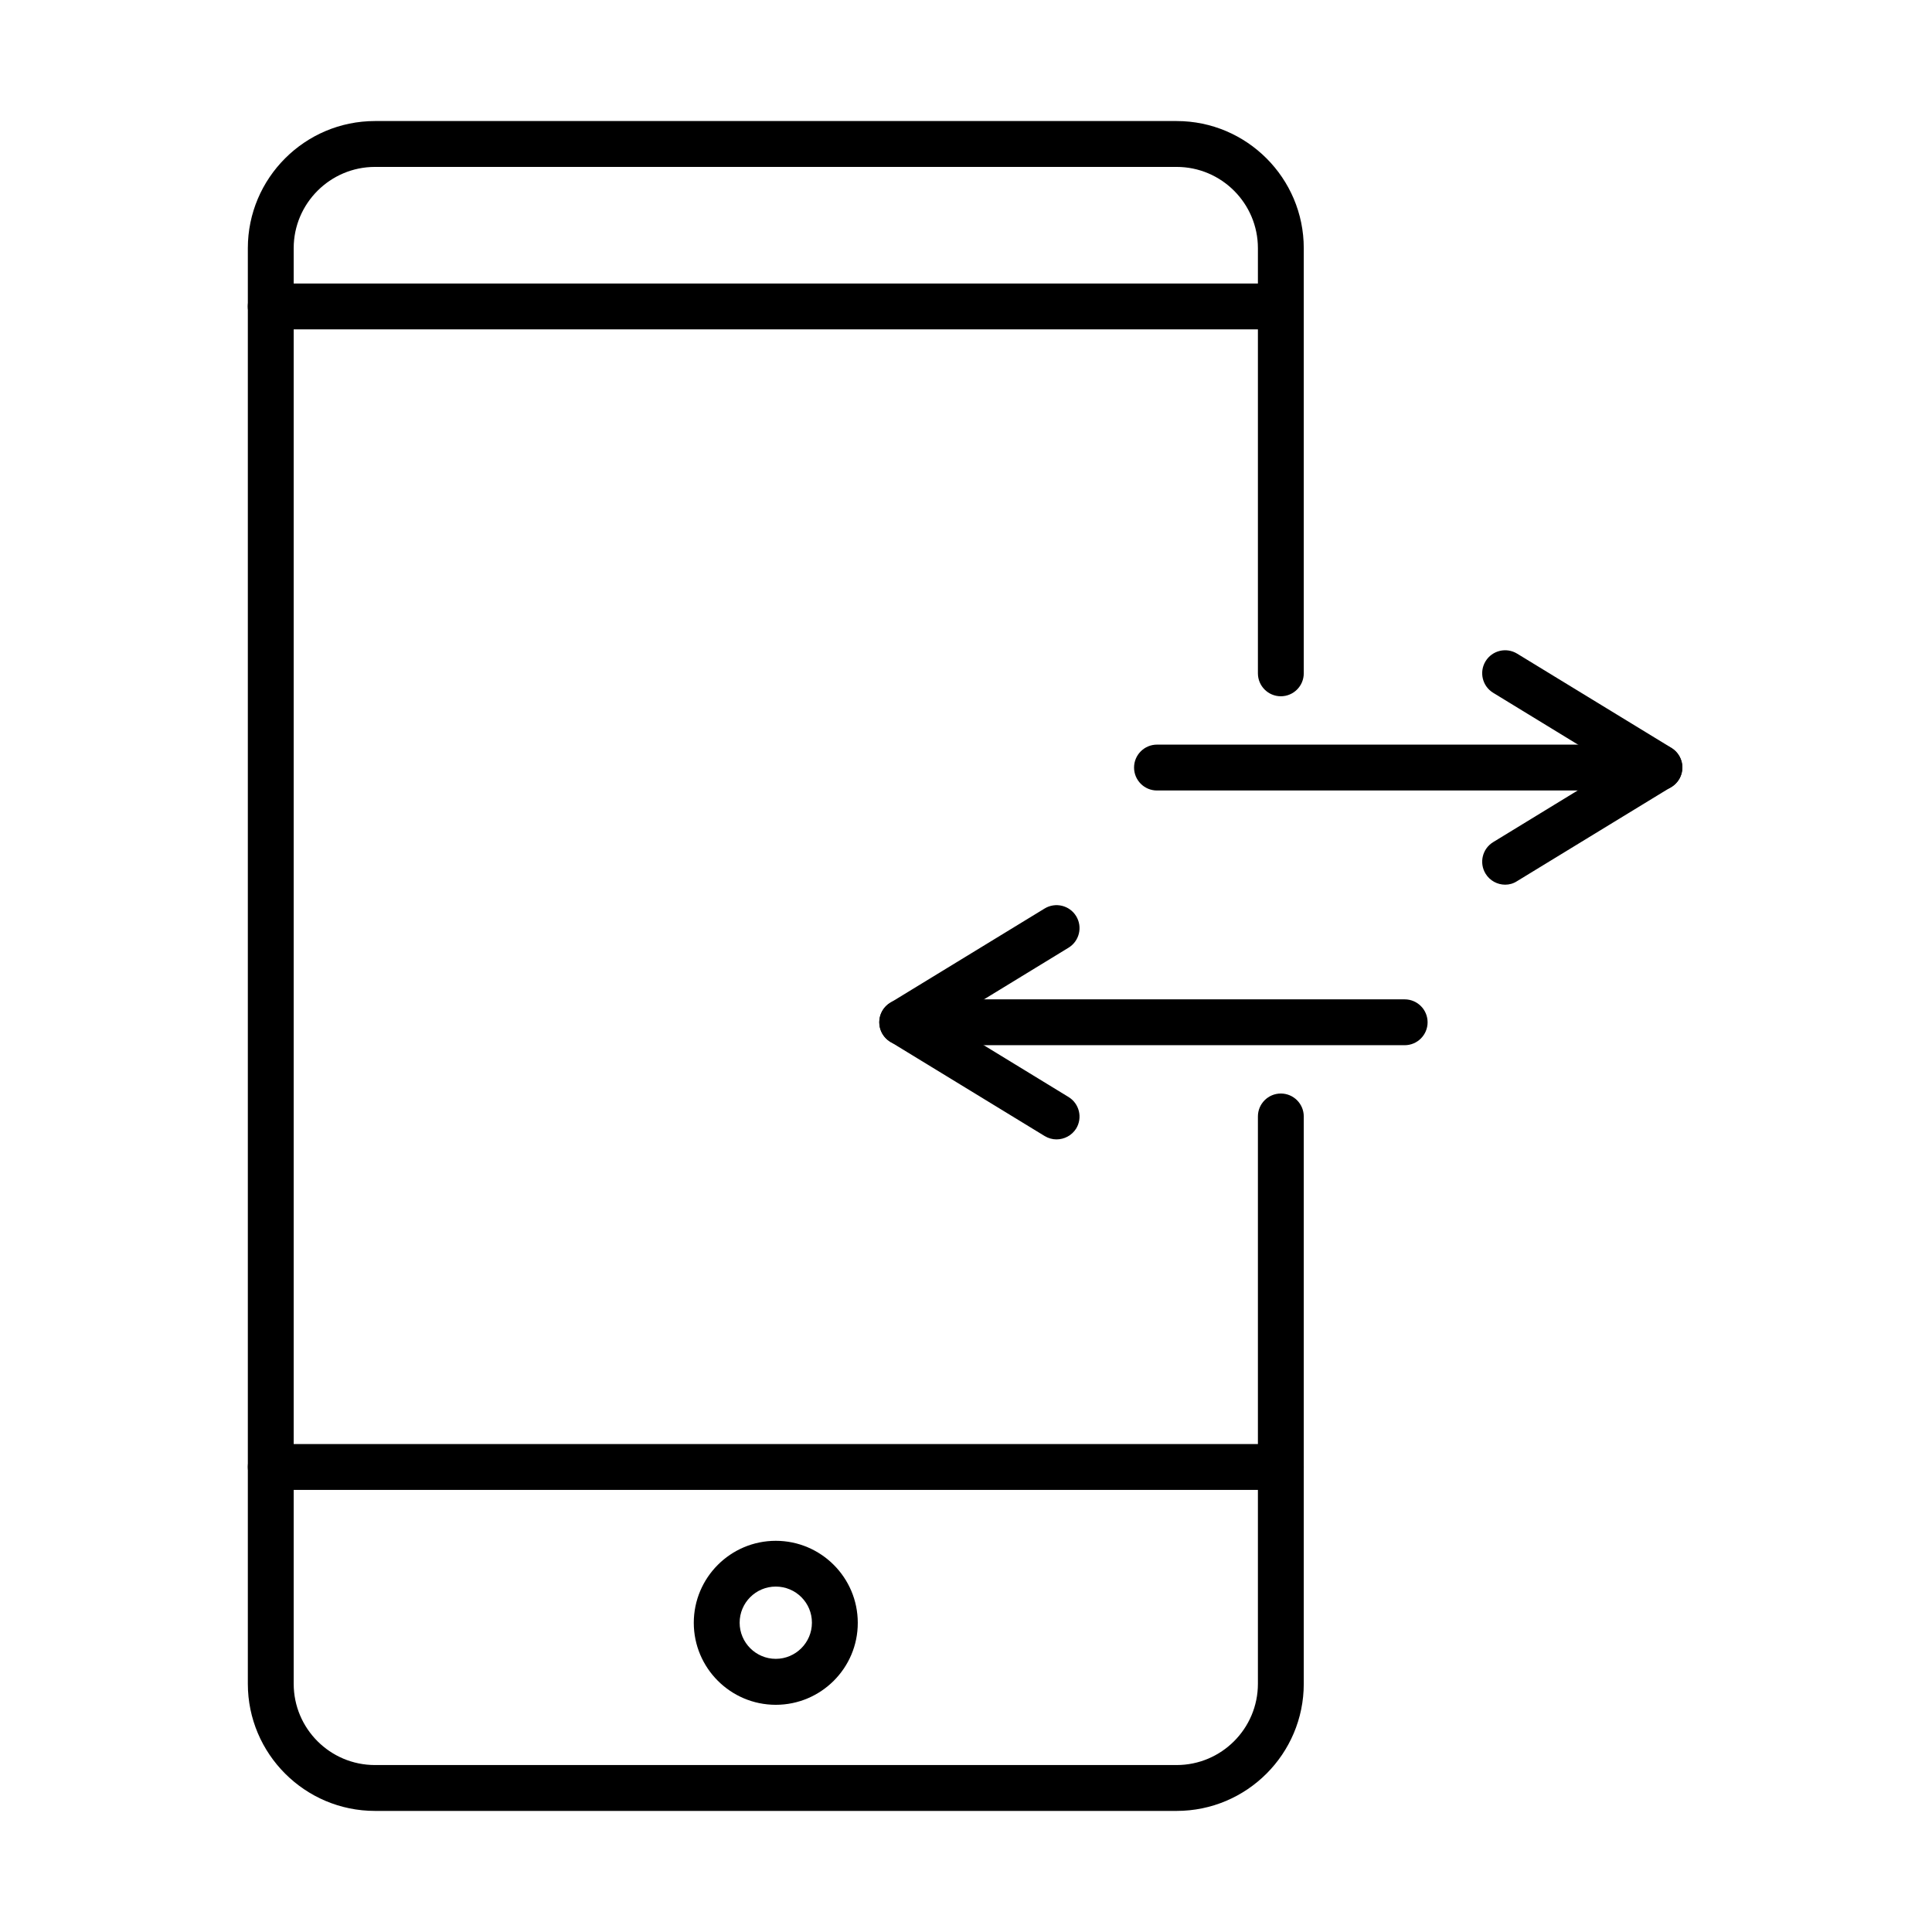 <?xml version="1.0" encoding="UTF-8"?>
<!-- The Best Svg Icon site in the world: iconSvg.co, Visit us! https://iconsvg.co -->
<svg fill="#000000" width="800px" height="800px" version="1.1" viewBox="144 144 512 512" xmlns="http://www.w3.org/2000/svg">
 <g>
  <path d="m455.82 623.91h-212.45c-18.57 0-33.691-15.121-33.691-33.691v-380.45c0-18.57 15.121-33.691 33.691-33.691h212.45c18.574 0 33.691 15.121 33.691 33.691v112.67c0 3.356-2.723 6.078-6.078 6.078-3.352 0-6.074-2.723-6.074-6.078v-112.67c0-11.863-9.652-21.535-21.539-21.535h-212.45c-11.863 0-21.539 9.672-21.539 21.535v380.45c0 11.887 9.652 21.535 21.539 21.535h212.45c11.887 0 21.539-9.672 21.539-21.535v-150.35c0-3.352 2.723-6.074 6.074-6.074 3.356 0 6.078 2.723 6.078 6.074v150.35c0 18.598-15.117 33.691-33.691 33.691z"/>
  <path d="m483.43 538.84h-267.68c-3.352 0-6.074-2.723-6.074-6.078 0-3.356 2.723-6.078 6.074-6.078h267.68c3.356 0 6.078 2.723 6.078 6.078 0 3.356-2.723 6.078-6.078 6.078z"/>
  <path d="m479.15 231.29h-263.41c-3.352 0-6.074-2.727-6.074-6.078 0-3.356 2.723-6.078 6.074-6.078h263.41c3.356 0 6.078 2.723 6.078 6.078 0 3.352-2.723 6.078-6.078 6.078z"/>
  <path d="m349.59 595.79c-11.984 0-21.73-9.746-21.73-21.73s9.746-21.73 21.73-21.73 21.73 9.746 21.73 21.73c0.023 11.984-9.746 21.73-21.73 21.73zm0-31.332c-5.301 0-9.578 4.301-9.578 9.578 0 5.273 4.305 9.574 9.578 9.574 5.273 0 9.578-4.301 9.578-9.574 0.023-5.277-4.277-9.578-9.578-9.578z"/>
  <path d="m583.75 353.49h-133.14c-3.352 0-6.074-2.723-6.074-6.078 0-3.356 2.723-6.078 6.074-6.078h133.14c3.356 0 6.078 2.723 6.078 6.078 0 3.356-2.723 6.078-6.078 6.078z"/>
  <path d="m542.89 378.45c-2.043 0-4.059-1.043-5.199-2.914-1.754-2.871-0.852-6.613 2.016-8.363l32.379-19.789-32.379-19.785c-2.867-1.75-3.769-5.492-2.016-8.363 1.75-2.867 5.492-3.766 8.359-2.016l40.887 24.965c1.801 1.094 2.918 3.062 2.918 5.176 0 2.117-1.094 4.086-2.918 5.18l-40.887 24.965c-0.996 0.656-2.09 0.945-3.16 0.945z"/>
  <path d="m516.25 420.99h-133.16c-3.356 0-6.078-2.723-6.078-6.074 0-3.356 2.723-6.078 6.078-6.078h133.16c3.356 0 6.078 2.723 6.078 6.078 0 3.352-2.723 6.074-6.078 6.074z"/>
  <path d="m423.99 445.95c-1.07 0-2.164-0.289-3.16-0.898l-40.887-24.965c-1.801-1.094-2.918-3.062-2.918-5.176 0-2.117 1.094-4.086 2.918-5.18l40.887-24.965c2.867-1.75 6.609-0.848 8.363 2.019 1.75 2.867 0.848 6.613-2.019 8.363l-32.379 19.785 32.379 19.785c2.867 1.754 3.769 5.496 2.019 8.363-1.168 1.848-3.16 2.867-5.203 2.867z"/>
 </g>
</svg>